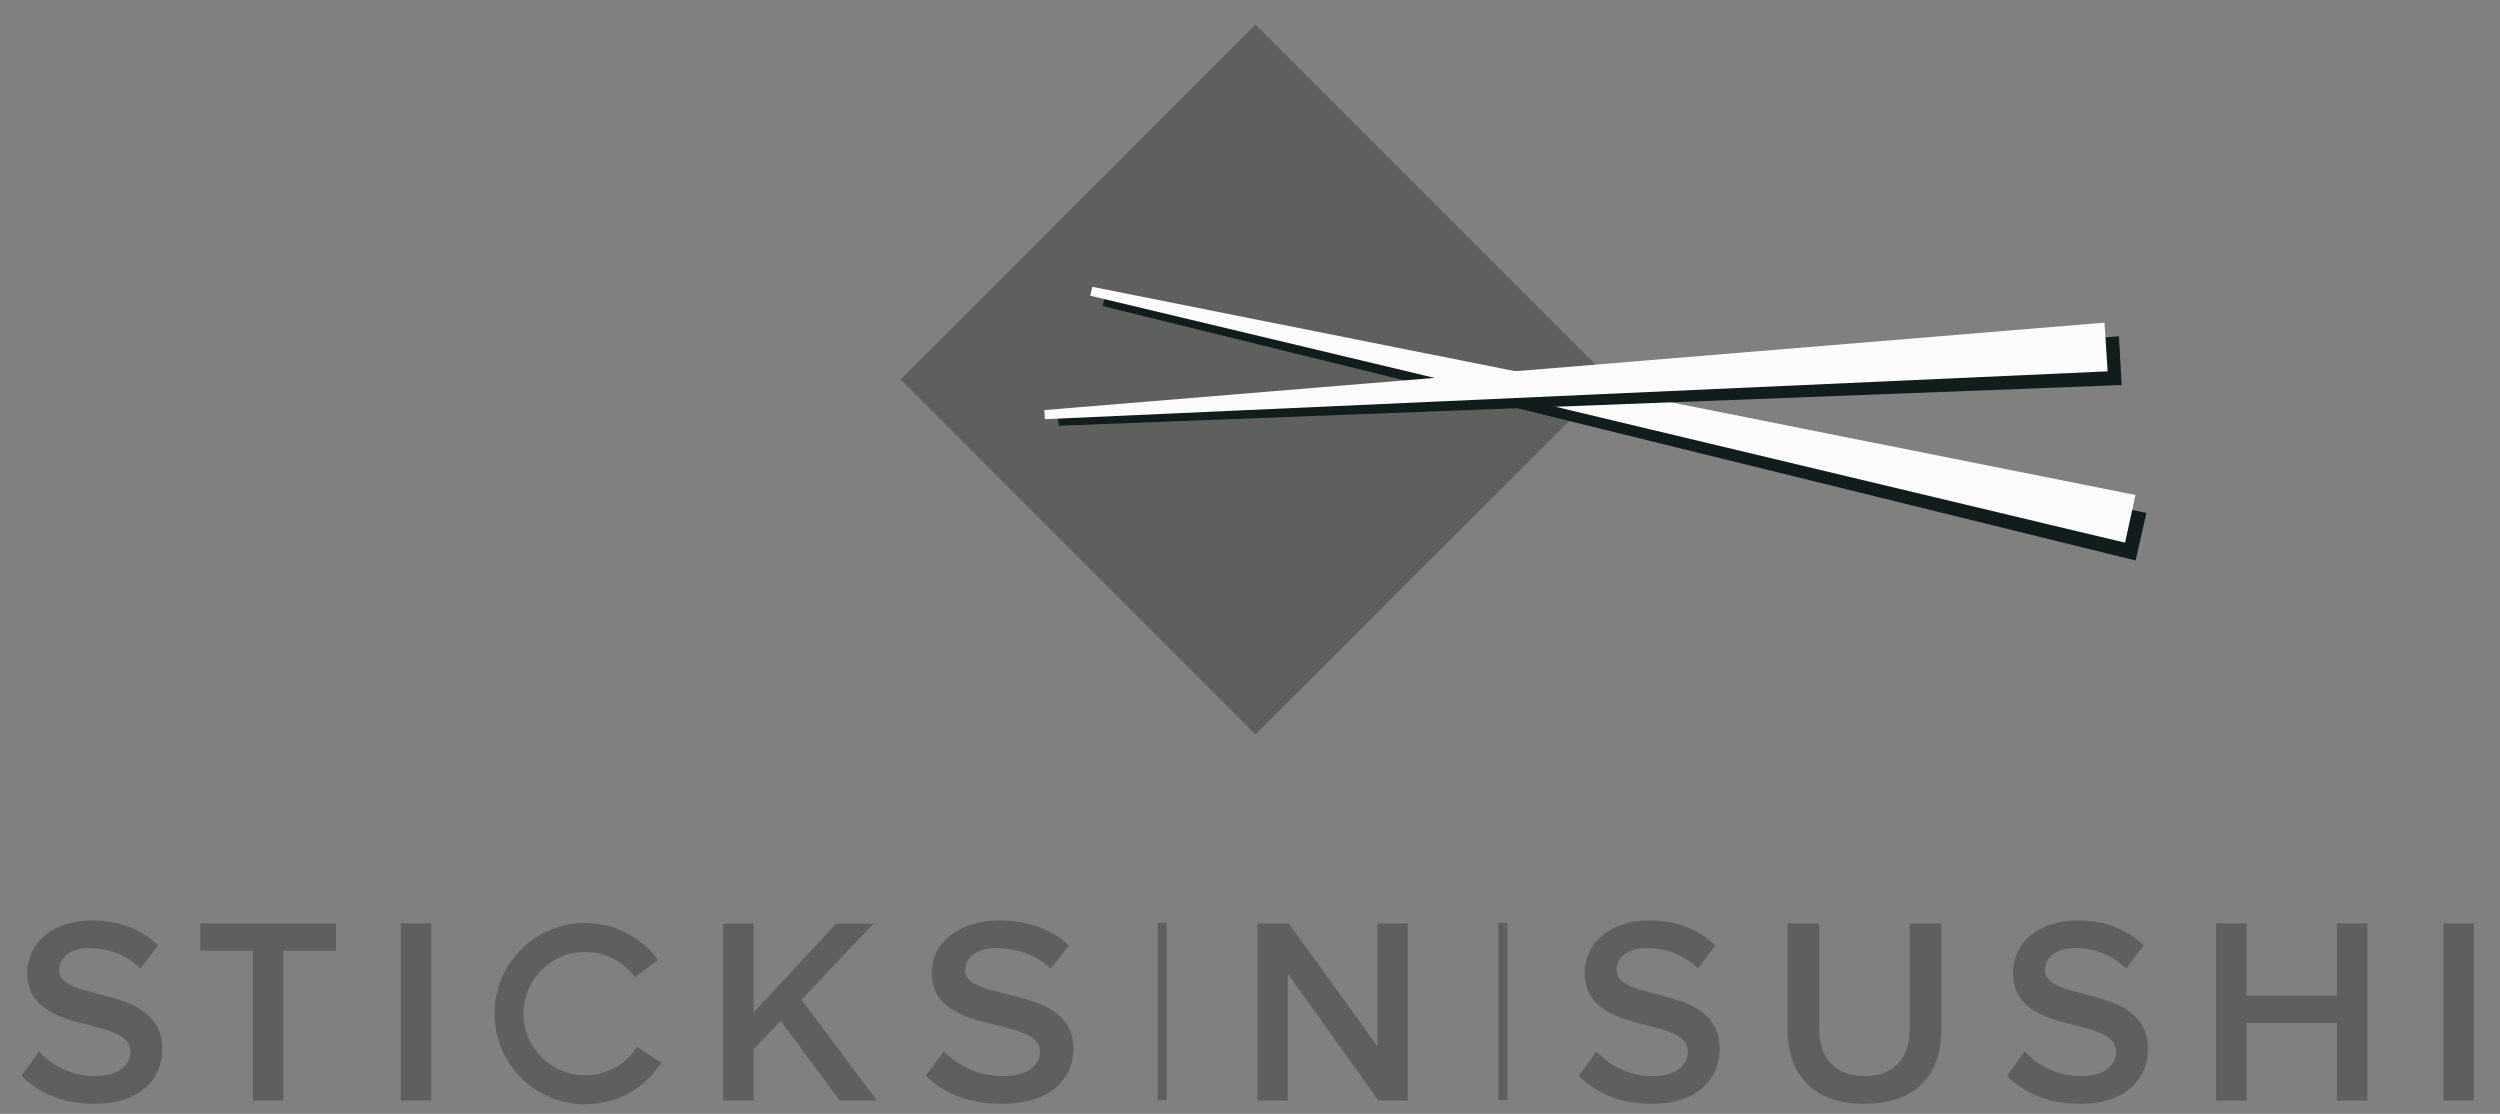 <svg width="101" height="45" viewBox="0 0 101 45" fill="none" xmlns="http://www.w3.org/2000/svg">
<rect x="0" y="0" width="101" height="45" fill="#808080" stroke="none"/>
<g clip-path="url(#clip0_473_2469)">
<path d="M0.866 43.456L1.574 42.478C2.057 43.003 2.841 43.476 3.839 43.476C4.869 43.476 5.267 42.972 5.267 42.489C5.267 40.986 1.102 41.92 1.102 39.29C1.102 38.098 2.132 37.185 3.71 37.185C4.816 37.185 5.728 37.551 6.384 38.195L5.675 39.129C5.106 38.56 4.344 38.302 3.592 38.302C2.861 38.302 2.39 38.668 2.39 39.193C2.39 40.535 6.555 39.709 6.555 42.371C6.555 43.563 5.708 44.594 3.785 44.594C2.466 44.594 1.51 44.121 0.866 43.456Z" fill="#5E605E"/>
<path d="M10.218 44.465V38.409H8.094V37.304H13.574V38.409H11.45V44.465H10.218Z" fill="#5E605E"/>
<path d="M16.194 37.304H17.425V44.464H16.194V37.304Z" fill="#5E605E"/>
<path d="M35.426 44.465H33.933L31.538 41.245L30.446 42.39V44.465H29.214V37.31H30.446V40.908L33.783 37.31H35.296L32.38 40.386L35.426 44.465Z" fill="#5E605E"/>
<path d="M37.394 43.456L38.138 42.478C38.644 43.003 39.467 43.476 40.515 43.476C41.598 43.476 42.015 42.972 42.015 42.489C42.015 40.986 37.642 41.92 37.642 39.29C37.642 38.098 38.723 37.185 40.381 37.185C41.541 37.185 42.5 37.551 43.187 38.195L42.443 39.129C41.846 38.56 41.046 38.302 40.255 38.302C39.49 38.302 38.994 38.668 38.994 39.193C38.994 40.535 43.368 39.709 43.368 42.371C43.368 43.563 42.477 44.594 40.46 44.594C39.073 44.594 38.07 44.121 37.394 43.456Z" fill="#5E605E"/>
<path d="M55.689 44.465L52.03 39.344V44.465H50.798V37.304H52.061L55.647 42.263V37.304H56.878V44.465H55.689Z" fill="#5E605E"/>
<path d="M63.785 43.456L64.494 42.478C64.976 43.003 65.761 43.476 66.758 43.476C67.789 43.476 68.187 42.972 68.187 42.489C68.187 40.986 64.021 41.92 64.021 39.29C64.021 38.098 65.052 37.185 66.631 37.185C67.736 37.185 68.649 37.551 69.302 38.195L68.594 39.129C68.026 38.56 67.263 38.302 66.512 38.302C65.781 38.302 65.309 38.668 65.309 39.193C65.309 40.535 69.475 39.709 69.475 42.371C69.475 43.563 68.627 44.594 66.706 44.594C65.385 44.594 64.43 44.121 63.785 43.456Z" fill="#5E605E"/>
<path d="M72.222 41.631V37.304H73.5V41.598C73.5 42.738 74.134 43.476 75.325 43.476C76.516 43.476 77.15 42.738 77.15 41.598V37.304H78.428V41.631C78.428 43.402 77.408 44.594 75.325 44.594C73.254 44.594 72.222 43.402 72.222 41.631Z" fill="#5E605E"/>
<path d="M81.088 43.456L81.797 42.478C82.28 43.003 83.065 43.476 84.062 43.476C85.093 43.476 85.491 42.972 85.491 42.489C85.491 40.986 81.325 41.92 81.325 39.29C81.325 38.098 82.355 37.185 83.934 37.185C85.039 37.185 85.952 37.551 86.606 38.195L85.897 39.129C85.329 38.56 84.566 38.302 83.815 38.302C83.084 38.302 82.614 38.668 82.614 39.193C82.614 40.535 86.778 39.709 86.778 42.371C86.778 43.563 85.931 44.594 84.009 44.594C82.688 44.594 81.733 44.121 81.088 43.456Z" fill="#5E605E"/>
<path d="M94.411 44.465V41.329H90.761V44.465H89.532V37.304H90.761V40.224H94.411V37.304H95.643V44.465H94.411Z" fill="#5E605E"/>
<path d="M98.715 37.304H99.945V44.464H98.715V37.304Z" fill="#5E605E"/>
<path d="M23.638 44.612C21.618 44.612 19.976 42.969 19.976 40.95C19.976 38.93 21.618 37.287 23.638 37.287C24.802 37.287 25.907 37.847 26.594 38.786L25.651 39.477C25.183 38.837 24.43 38.457 23.638 38.457C22.264 38.457 21.145 39.575 21.145 40.95C21.145 42.324 22.264 43.442 23.638 43.442C24.492 43.442 25.276 43.013 25.737 42.296L26.721 42.927C26.043 43.982 24.891 44.612 23.638 44.612Z" fill="#5E605E"/>
<path d="M60.718 37.287V44.442V37.287Z" fill="#5E605E"/>
<path d="M60.718 37.287V44.442" stroke="#5E605E" stroke-width="0.367"/>
<path d="M46.954 37.287V44.442V37.287Z" fill="#5E605E"/>
<path d="M46.954 37.287V44.442" stroke="#5E605E" stroke-width="0.367"/>
<path d="M65.07 15.334L50.724 29.678L36.381 15.334L50.724 0.988L65.07 15.334Z" fill="#5E605E"/>
<path d="M86.279 22.645L44.548 12.365L44.631 12.005L86.715 20.722L86.279 22.645Z" fill="#101D1C"/>
<path d="M85.852 21.924L44.048 11.948L44.128 11.587L86.273 19.997L85.852 21.924Z" fill="#FDFCFC"/>
<path d="M85.717 15.556L42.77 17.2L42.749 16.831L85.604 13.587L85.717 15.556Z" fill="#101D1C"/>
<path d="M85.149 15.002L42.213 16.935L42.191 16.567L85.021 13.035L85.149 15.002Z" fill="#FDFCFC"/>
</g>
<defs>
<clipPath id="clip0_473_2469">
<rect width="99.675" height="44.219" fill="white" transform="translate(0.568 0.69)"/>
</clipPath>
</defs>
</svg>
